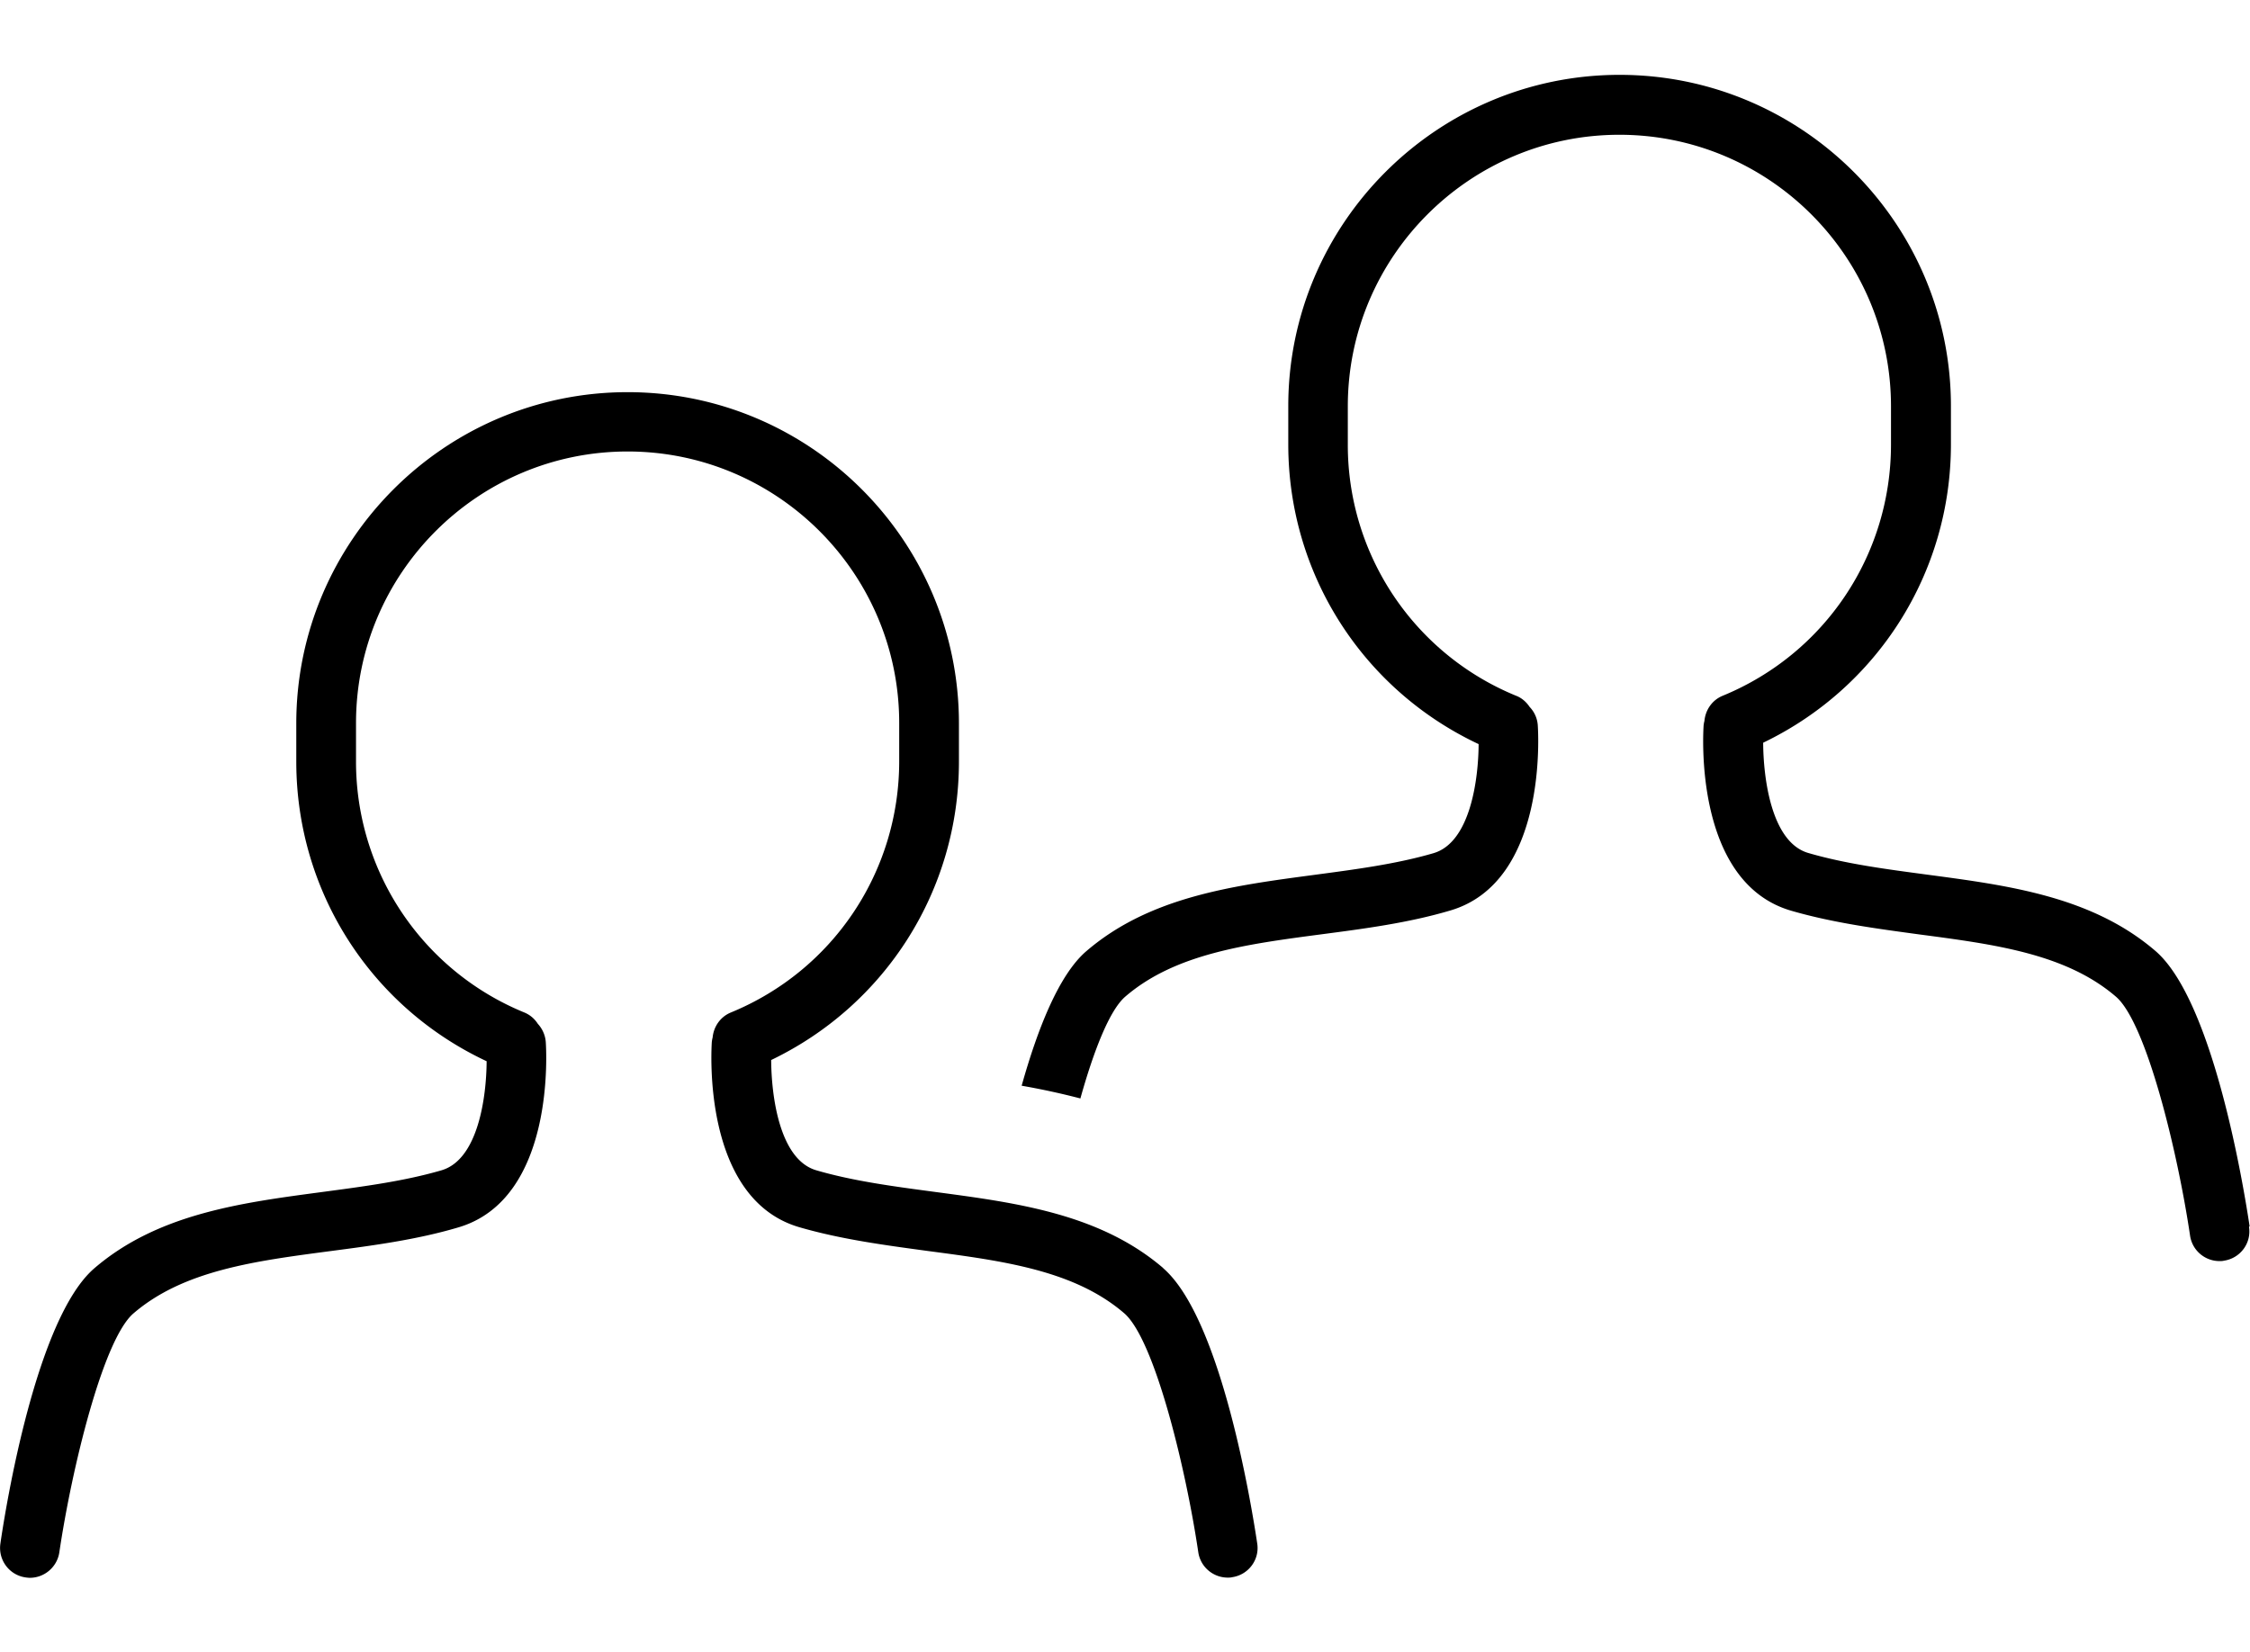 <svg id="uuid-770a3c36-5143-4395-84c2-231eba904d67" xmlns="http://www.w3.org/2000/svg" width="113" height="83" viewBox="0 0 113 83"><path d="M112.98 61.6c-.28-1.87-1.81-11.32-4.73-13.83-3.19-2.74-7.39-3.29-11.44-3.83-2.02-.27-4.11-.54-5.99-1.09-1.87-.54-2.26-3.78-2.27-5.54 5.76-2.77 9.43-8.55 9.43-14.99V20.4c0-9.18-7.47-16.64-16.64-16.64S64.7 11.23 64.7 20.4v1.92c0 6.5 3.73 12.32 9.56 15.06-.01 1.78-.42 4.94-2.27 5.48-1.88.55-3.97.82-5.99 1.09-4.06.54-8.25 1.09-11.44 3.83-1.4 1.2-2.47 3.98-3.25 6.76.97.17 1.95.38 2.95.64.67-2.4 1.47-4.45 2.26-5.12 2.51-2.16 6.09-2.63 9.88-3.13 2.13-.28 4.34-.57 6.43-1.19 4.92-1.44 4.42-9 4.4-9.32-.03-.36-.18-.67-.41-.91-.16-.24-.39-.45-.68-.56a13.607 13.607 0 01-8.45-12.62v-1.92c0-7.52 6.12-13.64 13.64-13.64s13.64 6.12 13.64 13.64v1.92c0 5.55-3.32 10.51-8.45 12.62-.54.22-.87.72-.92 1.27-.02.07-.03.14-.04.21-.02.32-.52 7.89 4.4 9.32 2.1.61 4.3.9 6.43 1.19 3.79.5 7.37.97 9.88 3.13 1.53 1.32 3.1 7.81 3.72 12 .11.75.75 1.28 1.48 1.28.07 0 .15 0 .22-.02.82-.12 1.39-.88 1.26-1.7z"/><path d="M58.43 63.71c-3.19-2.74-7.39-3.29-11.44-3.83-2.02-.27-4.11-.54-5.99-1.09-1.87-.54-2.26-3.78-2.27-5.54 5.76-2.77 9.43-8.55 9.43-14.99v-1.92c0-9.18-7.47-16.64-16.64-16.64s-16.64 7.47-16.64 16.64v1.92c0 6.5 3.73 12.32 9.56 15.05-.01 1.78-.42 4.94-2.27 5.48-1.88.55-3.97.82-5.99 1.09-4.06.54-8.25 1.09-11.44 3.83C1.82 66.22.29 75.67.02 77.54c-.12.82.44 1.58 1.26 1.7.07.01.15.02.22.02.73 0 1.37-.54 1.48-1.28.62-4.19 2.19-10.68 3.72-12 2.51-2.16 6.09-2.63 9.88-3.13 2.13-.28 4.34-.57 6.43-1.19 4.92-1.44 4.42-9 4.4-9.32-.03-.36-.18-.67-.4-.91-.16-.25-.39-.45-.68-.57a13.607 13.607 0 01-8.45-12.62v-1.92c0-7.52 6.12-13.64 13.64-13.64s13.64 6.12 13.64 13.64v1.92c0 5.55-3.32 10.51-8.45 12.62-.54.22-.87.72-.92 1.26-.02.07-.03.14-.04.21-.02.32-.52 7.89 4.4 9.32 2.1.61 4.3.9 6.43 1.19 3.79.5 7.37.97 9.88 3.13 1.53 1.32 3.1 7.81 3.72 12 .11.75.75 1.28 1.48 1.28.07 0 .15 0 .22-.02.82-.12 1.39-.88 1.26-1.7-.28-1.87-1.81-11.32-4.73-13.83z"/></svg>
